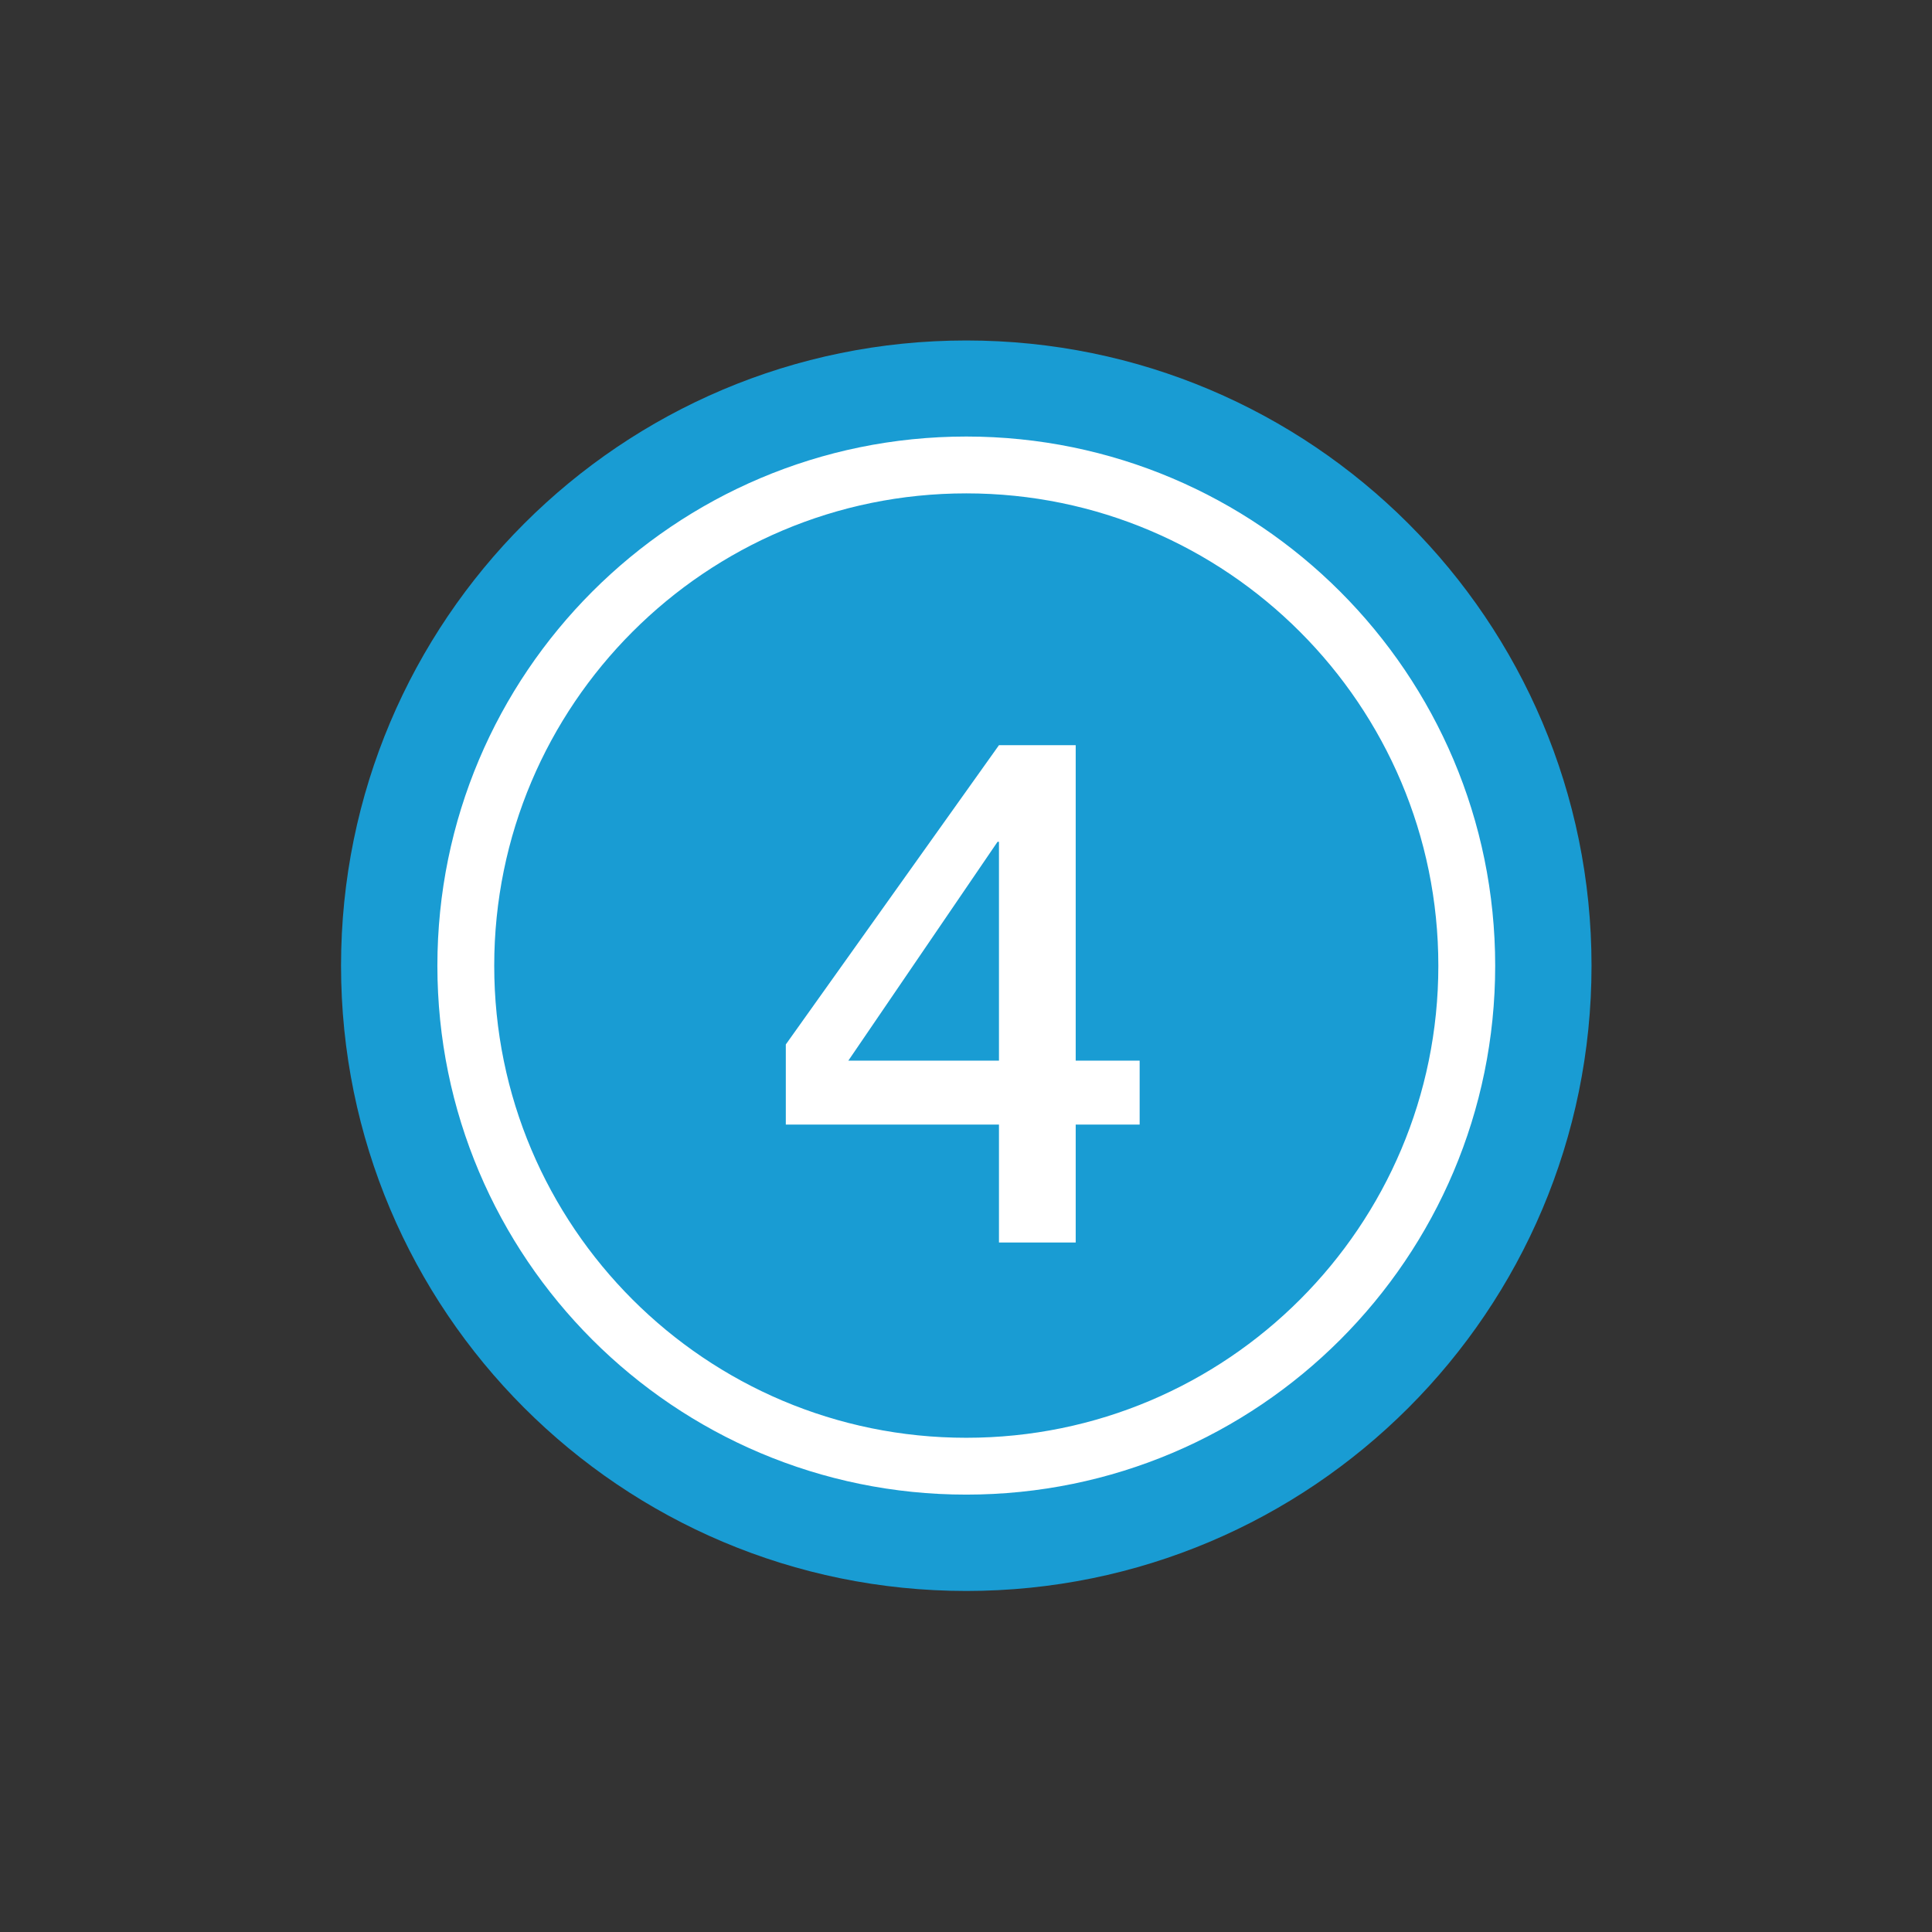 <?xml version="1.0" encoding="UTF-8"?><svg id="Layer_1" xmlns="http://www.w3.org/2000/svg" xmlns:xlink="http://www.w3.org/1999/xlink" viewBox="0 0 67.98 67.98"><rect x="0" y="0" width="67.98" height="67.98" fill="#333333" stroke="none"/><defs><style>.cls-1,.cls-2{fill:none;}.cls-3{clip-path:url(#clippath);}.cls-4{fill:#fff;}.cls-5{fill:#199cd3;}.cls-2{stroke:#fff;stroke-width:2px;}</style><clipPath id="clippath"><rect class="cls-1" x="12" y="11.98" width="44" height="44"/></clipPath></defs><g class="cls-3"><path class="cls-5" d="M34,55.98c12.15,0,22-9.85,22-22s-9.85-22-22-22S12,21.83,12,33.98s9.85,22,22,22"/><path class="cls-5" d="M34,51.59c9.73,0,17.61-7.89,17.61-17.61s-7.89-17.62-17.61-17.62-17.61,7.89-17.61,17.62,7.89,17.61,17.61,17.61"/><path class="cls-2" d="M34,51.59c9.73,0,17.61-7.89,17.61-17.61s-7.89-17.62-17.61-17.62-17.61,7.89-17.61,17.62,7.89,17.61,17.61,17.61Z"/></g><path class="cls-4" d="M40.1,39.57h-2.25v4.15h-2.7v-4.15h-7.5v-2.82l7.5-10.53h2.7v11.1h2.25v2.25Zm-10.25-2.25h5.3v-7.7h-.05l-5.25,7.7Z"/></svg>
